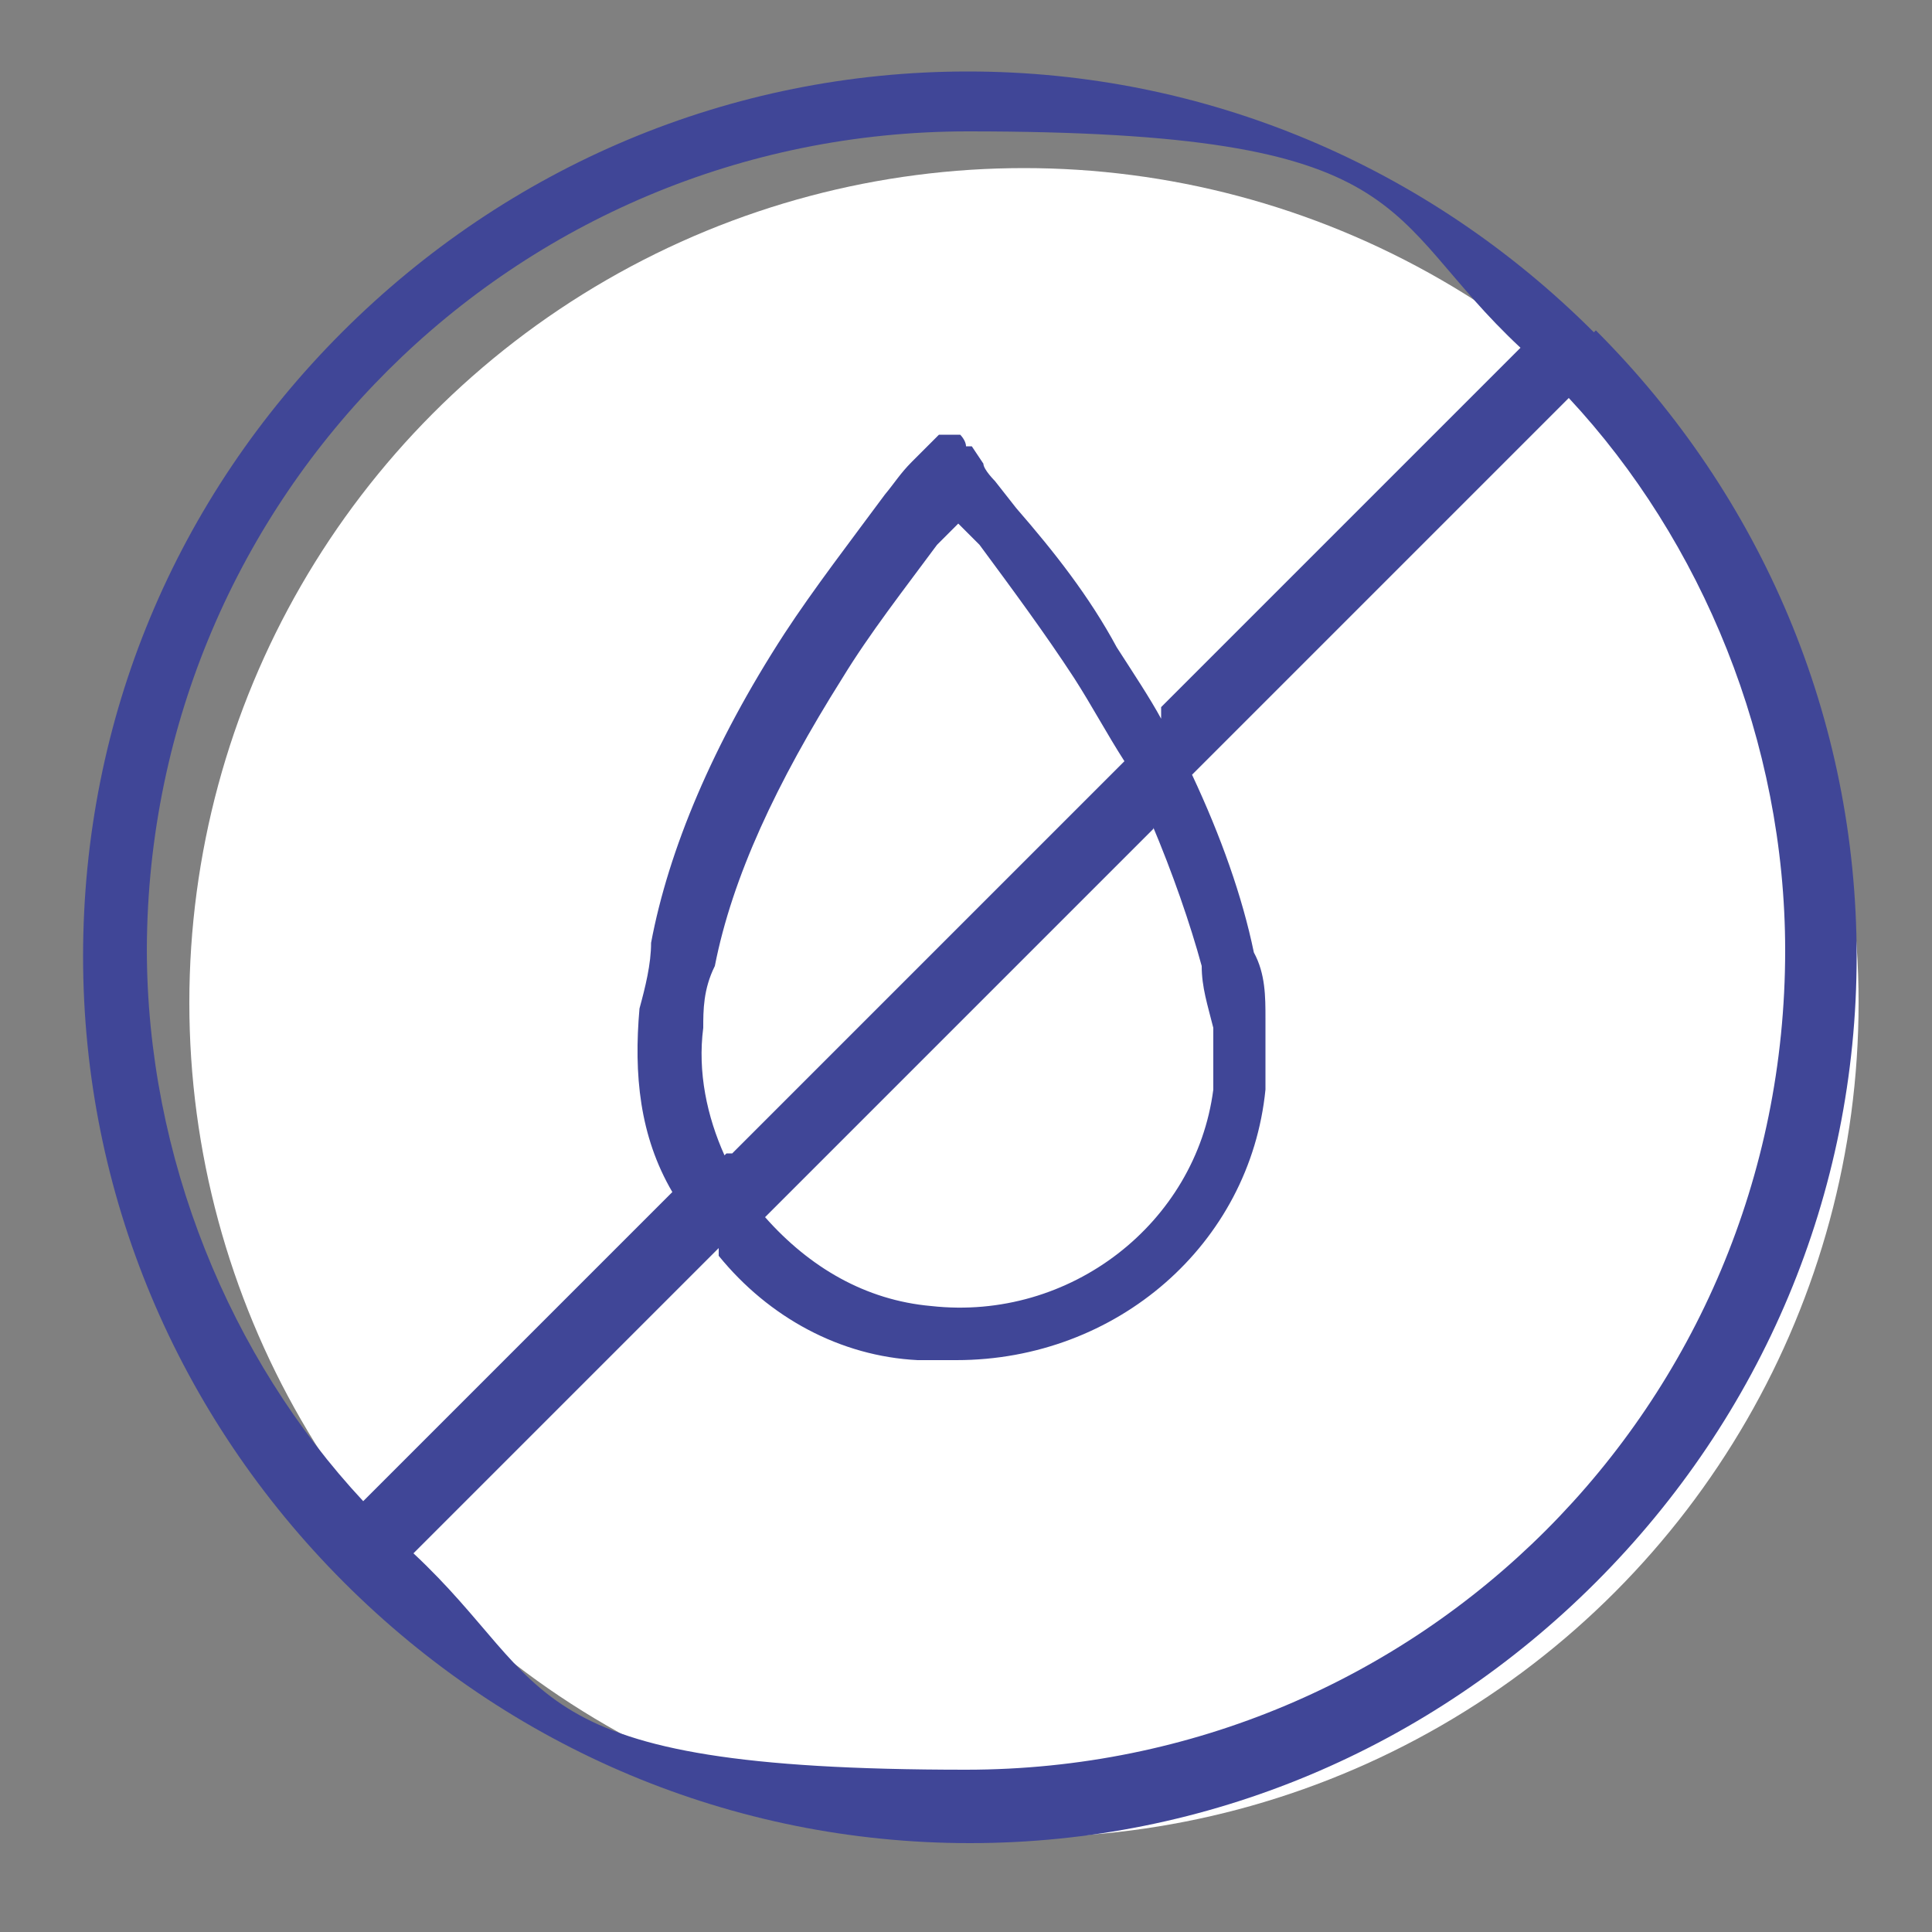 <?xml version="1.0" encoding="UTF-8"?>
<svg id="Ebene_1" xmlns="http://www.w3.org/2000/svg" version="1.1" viewBox="0 0 100 100">
  <rect x="0" y="0" width="100" height="100" fill="#808080" stroke="none"/>
  <!-- Generator: Adobe Illustrator 29.3.1, SVG Export Plug-In . SVG Version: 2.1.0 Build 151)  -->
  <defs>
    <style>
      .st0 {
        fill: none;
      }

      .st1 {
        fill: #404697;
      }

      .st2 {
        fill: #fff;
      }
    </style>
  </defs>
  <circle class="st2" cx="53" cy="51.9" r="43.2"/>
  <g id="PDP-Calm-Treats">
    <g id="Group-51">
      <rect id="Rectangle-Copy-4" class="st0" x="-68.7" y="-5.7" width="143.2" height="143.2"/>
      <g id="leak-proof-icon">
        <g id="Group-5">
          <path id="Fill-3" class="st1" d="M37.2,65c2.6,3.2,6.3,5.2,10.3,5.4h2c8.3,0,15.2-6,16-14v-3.7c0-1.1,0-2.3-.6-3.4-.6-2.9-1.7-6-3.2-9.2l19.5-19.5c6.9,7.4,11.2,17.8,11.2,28.6,0,23.5-18.9,42.4-42.4,42.4s-21.2-4.3-28.6-11.2l15.8-15.8v.3ZM60.1,37.2c-.6-1.1-1.4-2.3-2.3-3.7-1.4-2.6-3.2-4.9-5.2-7.2l-1.1-1.4s-.6-.6-.6-.9l-.6-.9h-.3c0-.3-.3-.6-.3-.6h-1.1l-1.4,1.4c-.6.6-.9,1.1-1.4,1.7-1.7,2.3-3.7,4.9-5.2,7.2-3.7,5.7-6,11.2-6.9,16,0,1.1-.3,2.3-.6,3.4-.3,3.4,0,6.6,1.7,9.5l-16,16c-6.9-7.4-11.2-17.8-11.2-28.6C7.7,25.7,26.6,6.8,50.1,6.8s21.2,4.3,28.6,11.2l-18.6,18.6v.6ZM37.5,59.8c-.9-2-1.4-4.3-1.1-6.6,0-.9,0-2,.6-3.2.9-4.6,3.2-9.5,6.6-14.9,1.4-2.3,3.2-4.6,4.9-6.9l1.1-1.1,1.1,1.1c1.7,2.3,3.4,4.6,4.9,6.9.9,1.4,1.7,2.9,2.6,4.3l-20.3,20.3h-.3ZM59.6,42.6c1.1,2.6,2,5.2,2.6,7.4,0,1.1.3,2,.6,3.2v3.2c-.9,6.9-7.4,12-14.6,11.2-3.4-.3-6.3-2-8.6-4.6l20.1-20.1v-.3ZM82.5,17.2c-8.6-8.6-20.1-13.5-32.4-13.5s-23.8,4.9-32.4,13.5S4.3,37.2,4.3,49.5s4.9,23.8,13.5,32.4,20.1,13.5,32.4,13.5,23.8-4.9,32.4-13.5c8.6-8.6,13.5-20.1,13.5-32.4s-4.9-23.8-13.5-32.4h0Z"/>
        </g>
      </g>
    </g>
  </g>
</svg>